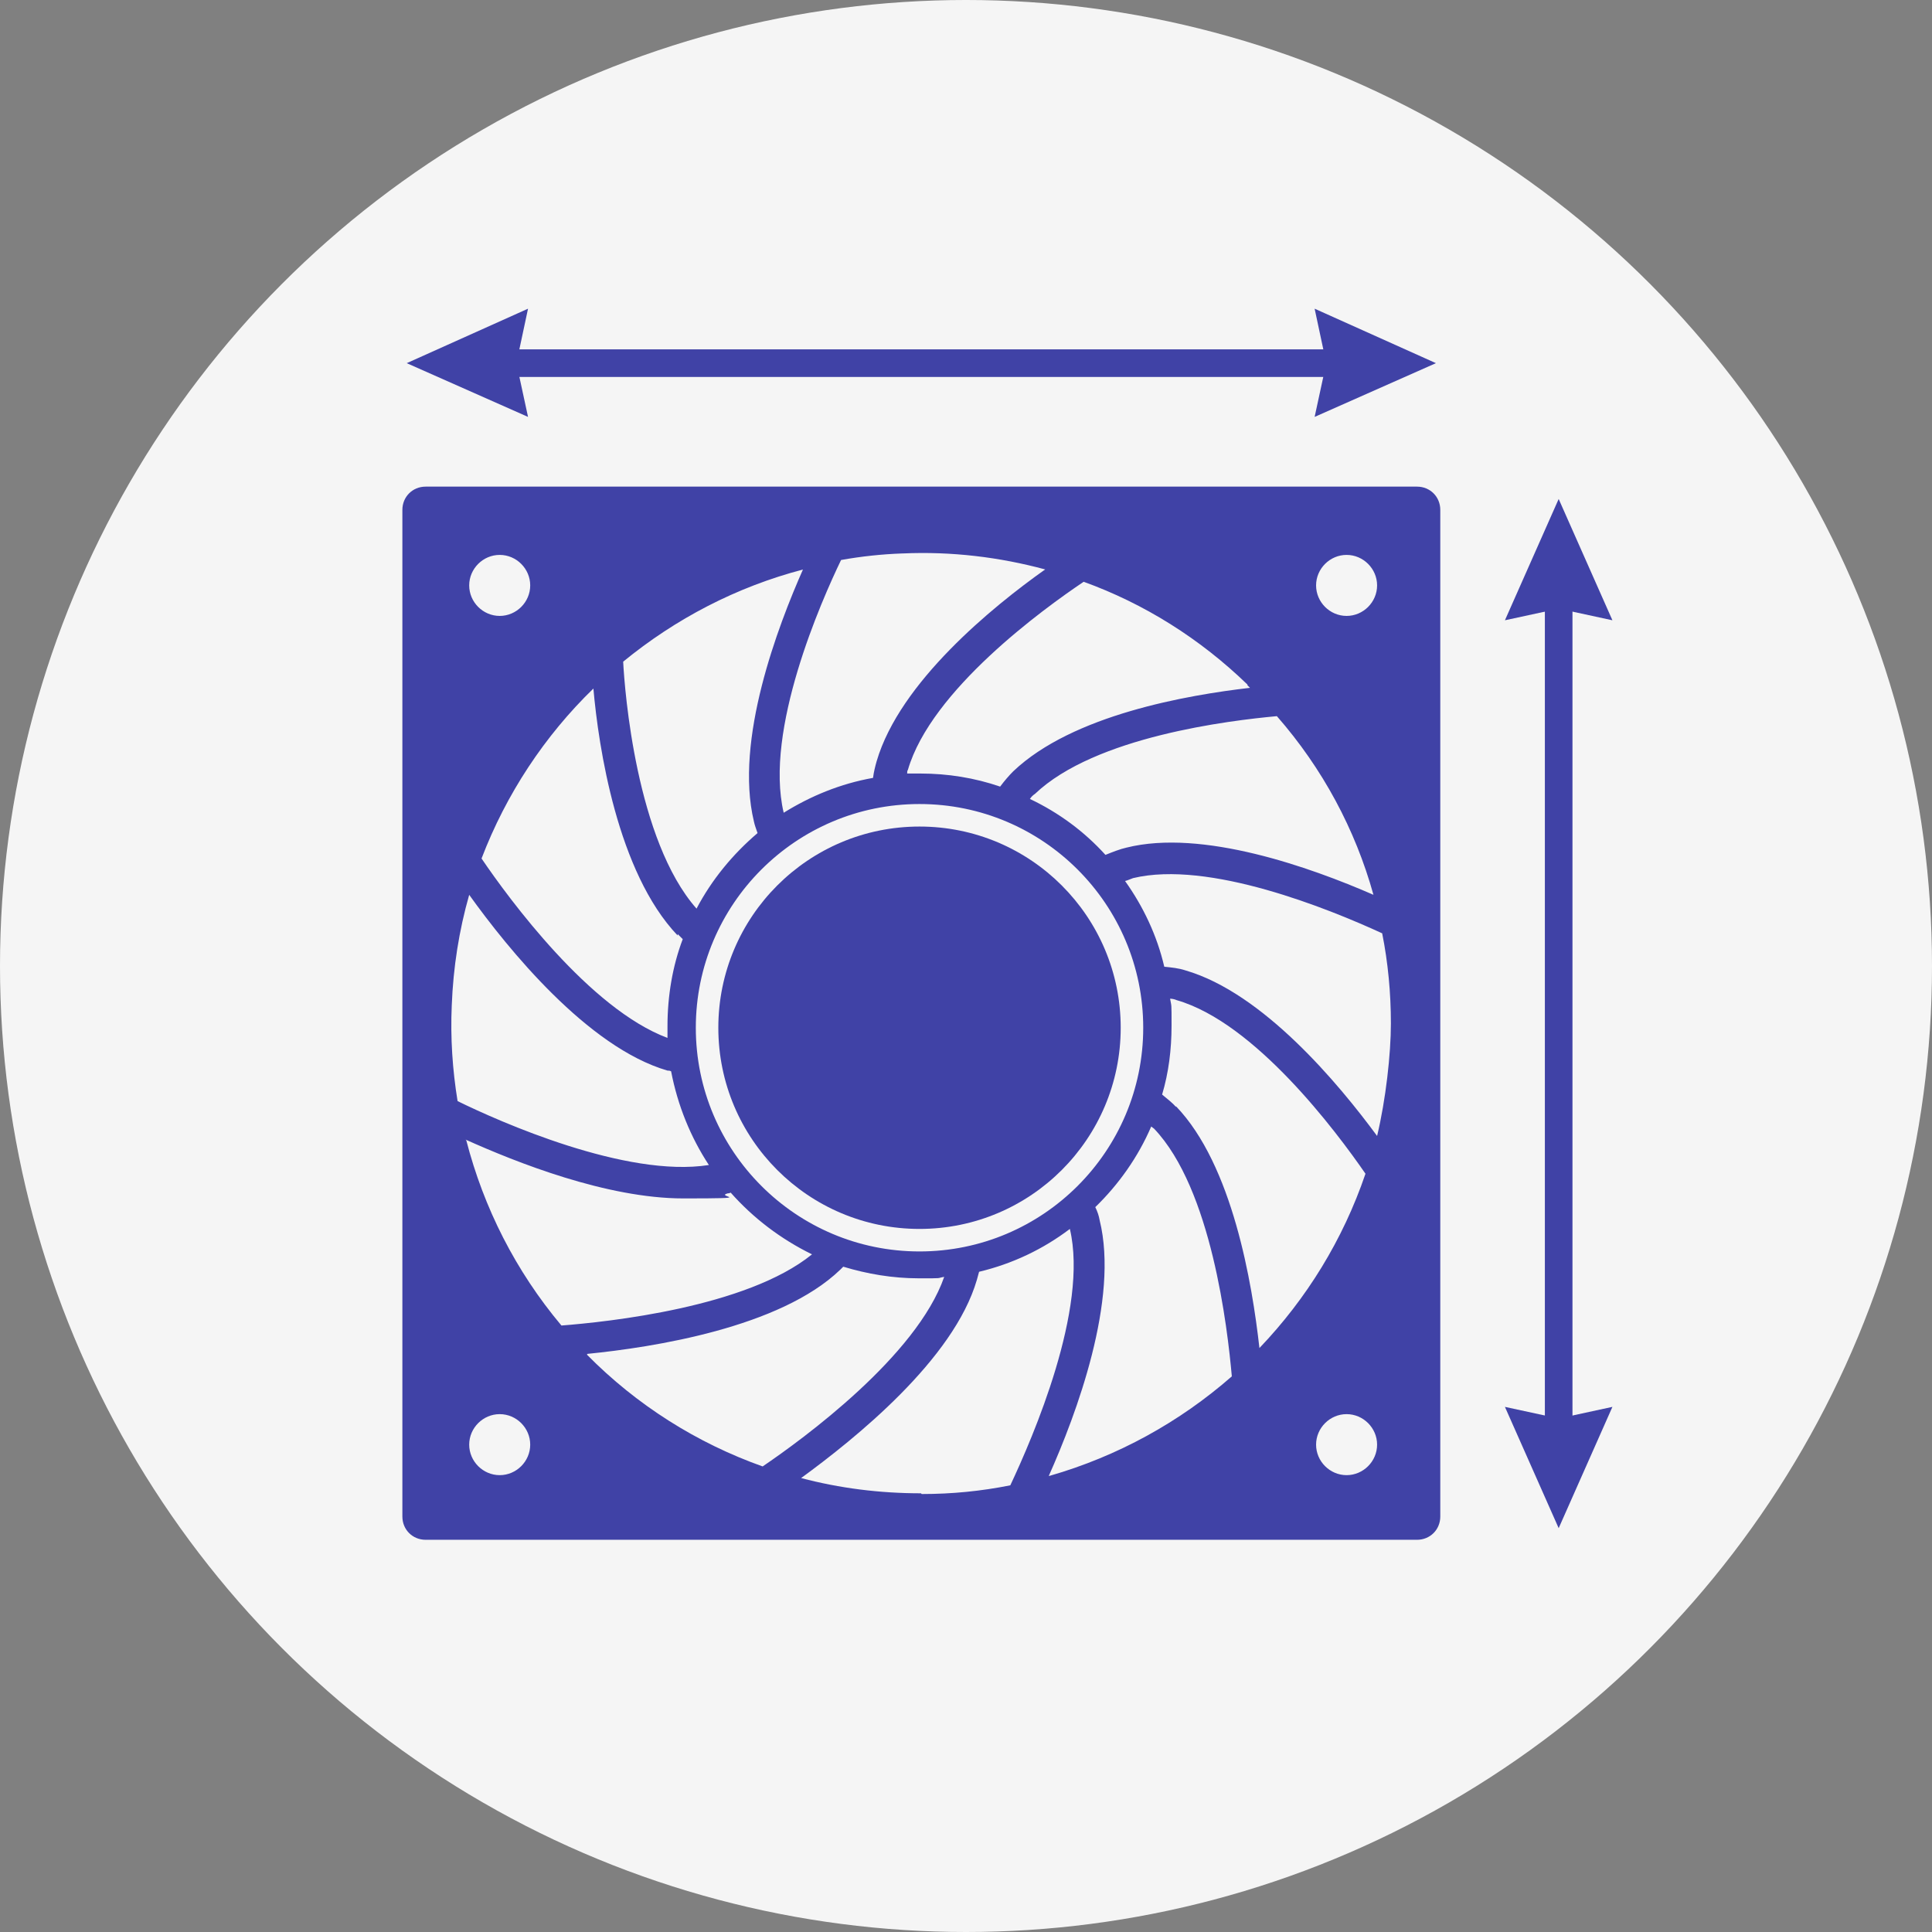 <?xml version="1.0" encoding="UTF-8"?>
<svg id="_レイヤー_1" data-name="レイヤー_1" xmlns="http://www.w3.org/2000/svg" version="1.1" viewBox="0 0 266 266">
  <rect x="0" y="0" width="266" height="266" fill="#808080" stroke="none"/>
  <!-- Generator: Adobe Illustrator 29.1.0, SVG Export Plug-In . SVG Version: 2.1.0 Build 142)  -->
  <defs>
    <style>
      .st0 {
        fill: #4042a6;
      }

      .st1 {
        fill: #f5f5f5;
      }
    </style>
  </defs>
  <circle class="st1" cx="133" cy="133" r="133"/>
  <g>
    <g>
      <path class="st0" d="M126.6,113.8c-15.3,0-27.7,12.4-27.7,27.7s12.4,27.7,27.7,27.7,27.7-12.4,27.7-27.7-12.4-27.7-27.7-27.7Z"/>
      <path class="st0" d="M195.1,67H58.6c-1.8,0-3.2,1.4-3.2,3.2v138.6c0,1.8,1.4,3.2,3.2,3.2h136.5c1.8,0,3.2-1.4,3.2-3.2V70.2c0-1.8-1.4-3.2-3.2-3.2ZM185.4,76.4c2.3,0,4.2,1.9,4.2,4.2s-1.9,4.2-4.2,4.2-4.2-1.9-4.2-4.2,1.9-4.2,4.2-4.2ZM189.1,123.2c-8.7-3.8-23.6-9.1-34-6.5-.9.2-1.9.6-2.9,1-2.9-3.2-6.4-5.8-10.4-7.7.2-.3.4-.5.7-.7,8.3-7.9,26.8-10.1,33.3-10.7,6.3,7.2,10.8,15.6,13.3,24.6ZM157.4,141.5c0,17-13.8,30.8-30.8,30.8s-30.8-13.8-30.8-30.8,13.8-30.8,30.8-30.8,30.8,13.8,30.8,30.8ZM171.7,94.3c.1.1.2.2.4.4-8.6,1-24.4,3.7-32.6,11.5-.6.6-1.2,1.3-1.8,2.1-3.5-1.2-7.2-1.8-11-1.8s-1.2,0-1.8,0c0-.2,0-.4.1-.5,3.2-11,18.7-22.2,24.2-25.9,8.3,3,16,7.8,22.6,14.2ZM124.3,76.2c6.7-.3,13.3.5,19.6,2.2-7.2,5.1-20,15.5-23.2,26.4-.2.7-.4,1.5-.5,2.3-4.5.8-8.6,2.5-12.3,4.8-2.7-11.4,5.2-29.2,7.9-34.8,2.8-.5,5.6-.8,8.4-.9ZM110.6,78.3c-3.5,7.9-9.5,23.6-6.8,34.8.1.5.3,1,.5,1.6-3.4,2.9-6.3,6.4-8.4,10.4-8.3-9.4-9.9-30-10.1-34,7.2-5.9,15.6-10.3,24.8-12.7ZM93.3,128.6c.2.2.4.4.7.7-1.4,3.7-2.1,7.8-2.1,12s0,1.1,0,1.6c-10.7-4-21.8-19.1-25.6-24.7,3.4-8.9,8.7-16.9,15.4-23.4.7,8,3.3,25.3,11.6,34ZM68.8,76.4c2.3,0,4.2,1.9,4.2,4.2s-1.9,4.2-4.2,4.2-4.2-1.9-4.2-4.2,1.9-4.2,4.2-4.2ZM62.2,138.4c.2-5.2,1-10.3,2.4-15.2,5.3,7.4,16.3,21,27.3,24.2.2,0,.3,0,.5.1.9,4.7,2.7,9.1,5.2,12.9-11.4,1.8-28.9-6-34.6-8.8-.7-4.3-1-8.7-.8-13.2ZM68.8,203.1c-2.3,0-4.2-1.9-4.2-4.2s1.9-4.2,4.2-4.2,4.2,1.9,4.2,4.2-1.9,4.2-4.2,4.2ZM64.1,156.9c6.9,3.1,19.4,8.1,30,8.1s4.2-.2,6.1-.7c.1,0,.2,0,.4-.1,3.1,3.5,6.9,6.4,11.2,8.5-9,7.3-28.1,9.3-34.5,9.8-6.3-7.5-10.7-16.2-13.1-25.5ZM80.9,186.4c9-.9,26.5-3.6,34.8-11.6.1-.1.3-.3.4-.4,3.3,1,6.8,1.6,10.4,1.6s2.3,0,3.5-.2c-3.8,10.9-19.4,22.3-25,26.1-9-3.2-17.3-8.4-24.2-15.4ZM126.8,205.6c-5.7,0-11.2-.7-16.5-2.1,7.4-5.4,21-16.3,24.2-27.3.1-.4.2-.7.3-1.1,4.6-1.1,8.8-3.1,12.5-5.9,2.6,11-5.1,28.7-8.2,35.3-4,.8-8,1.2-12.2,1.2ZM144.4,203.2c3.8-8.5,9.7-24.3,7-35.2-.1-.6-.3-1.2-.6-1.8,3.2-3.1,5.9-6.9,7.7-11.1.1.1.3.2.4.3,7.9,8.3,10.1,27.4,10.7,34.1-7.2,6.3-15.7,11-25.1,13.7ZM161.9,152.4c-.5-.6-1.2-1.1-1.9-1.7.9-3,1.3-6.2,1.3-9.5s0-2.5-.2-3.7c.3,0,.7.1.9.2,10.8,3.1,22,18.1,26,23.9-3.1,9.1-8.1,17.2-14.6,24-1-8.9-3.7-25.2-11.5-33.3ZM185.4,203.1c-2.3,0-4.2-1.9-4.2-4.2s1.9-4.2,4.2-4.2,4.2,1.9,4.2,4.2-1.9,4.2-4.2,4.2ZM189.6,156.4c-5.3-7.2-15.7-19.7-26.4-22.8-.9-.3-1.9-.4-2.9-.5-1-4.3-2.9-8.3-5.4-11.8.4-.1.8-.3,1.1-.4,10.4-2.5,26.9,4.2,34.3,7.6.8,4,1.2,8.2,1.2,12.4s-.7,10.5-1.9,15.5Z"/>
    </g>
    <g>
      <polygon class="st0" points="214.6 68.7 207.2 85.4 214.6 83.8 222 85.4 214.6 68.7"/>
      <polygon class="st0" points="214.6 210.4 222 193.7 214.6 195.3 207.2 193.7 214.6 210.4"/>
      <rect class="st0" x="212.7" y="81.9" width="3.8" height="115.3"/>
    </g>
    <g>
      <polygon class="st0" points="197.7 50 181 42.5 182.6 50 181 57.4 197.7 50"/>
      <polygon class="st0" points="56 50 72.7 57.4 71.1 50 72.7 42.5 56 50"/>
      <rect class="st0" x="124.9" y="-7.7" width="3.8" height="115.3" transform="translate(176.8 -76.8) rotate(90)"/>
    </g>
  </g>
</svg>